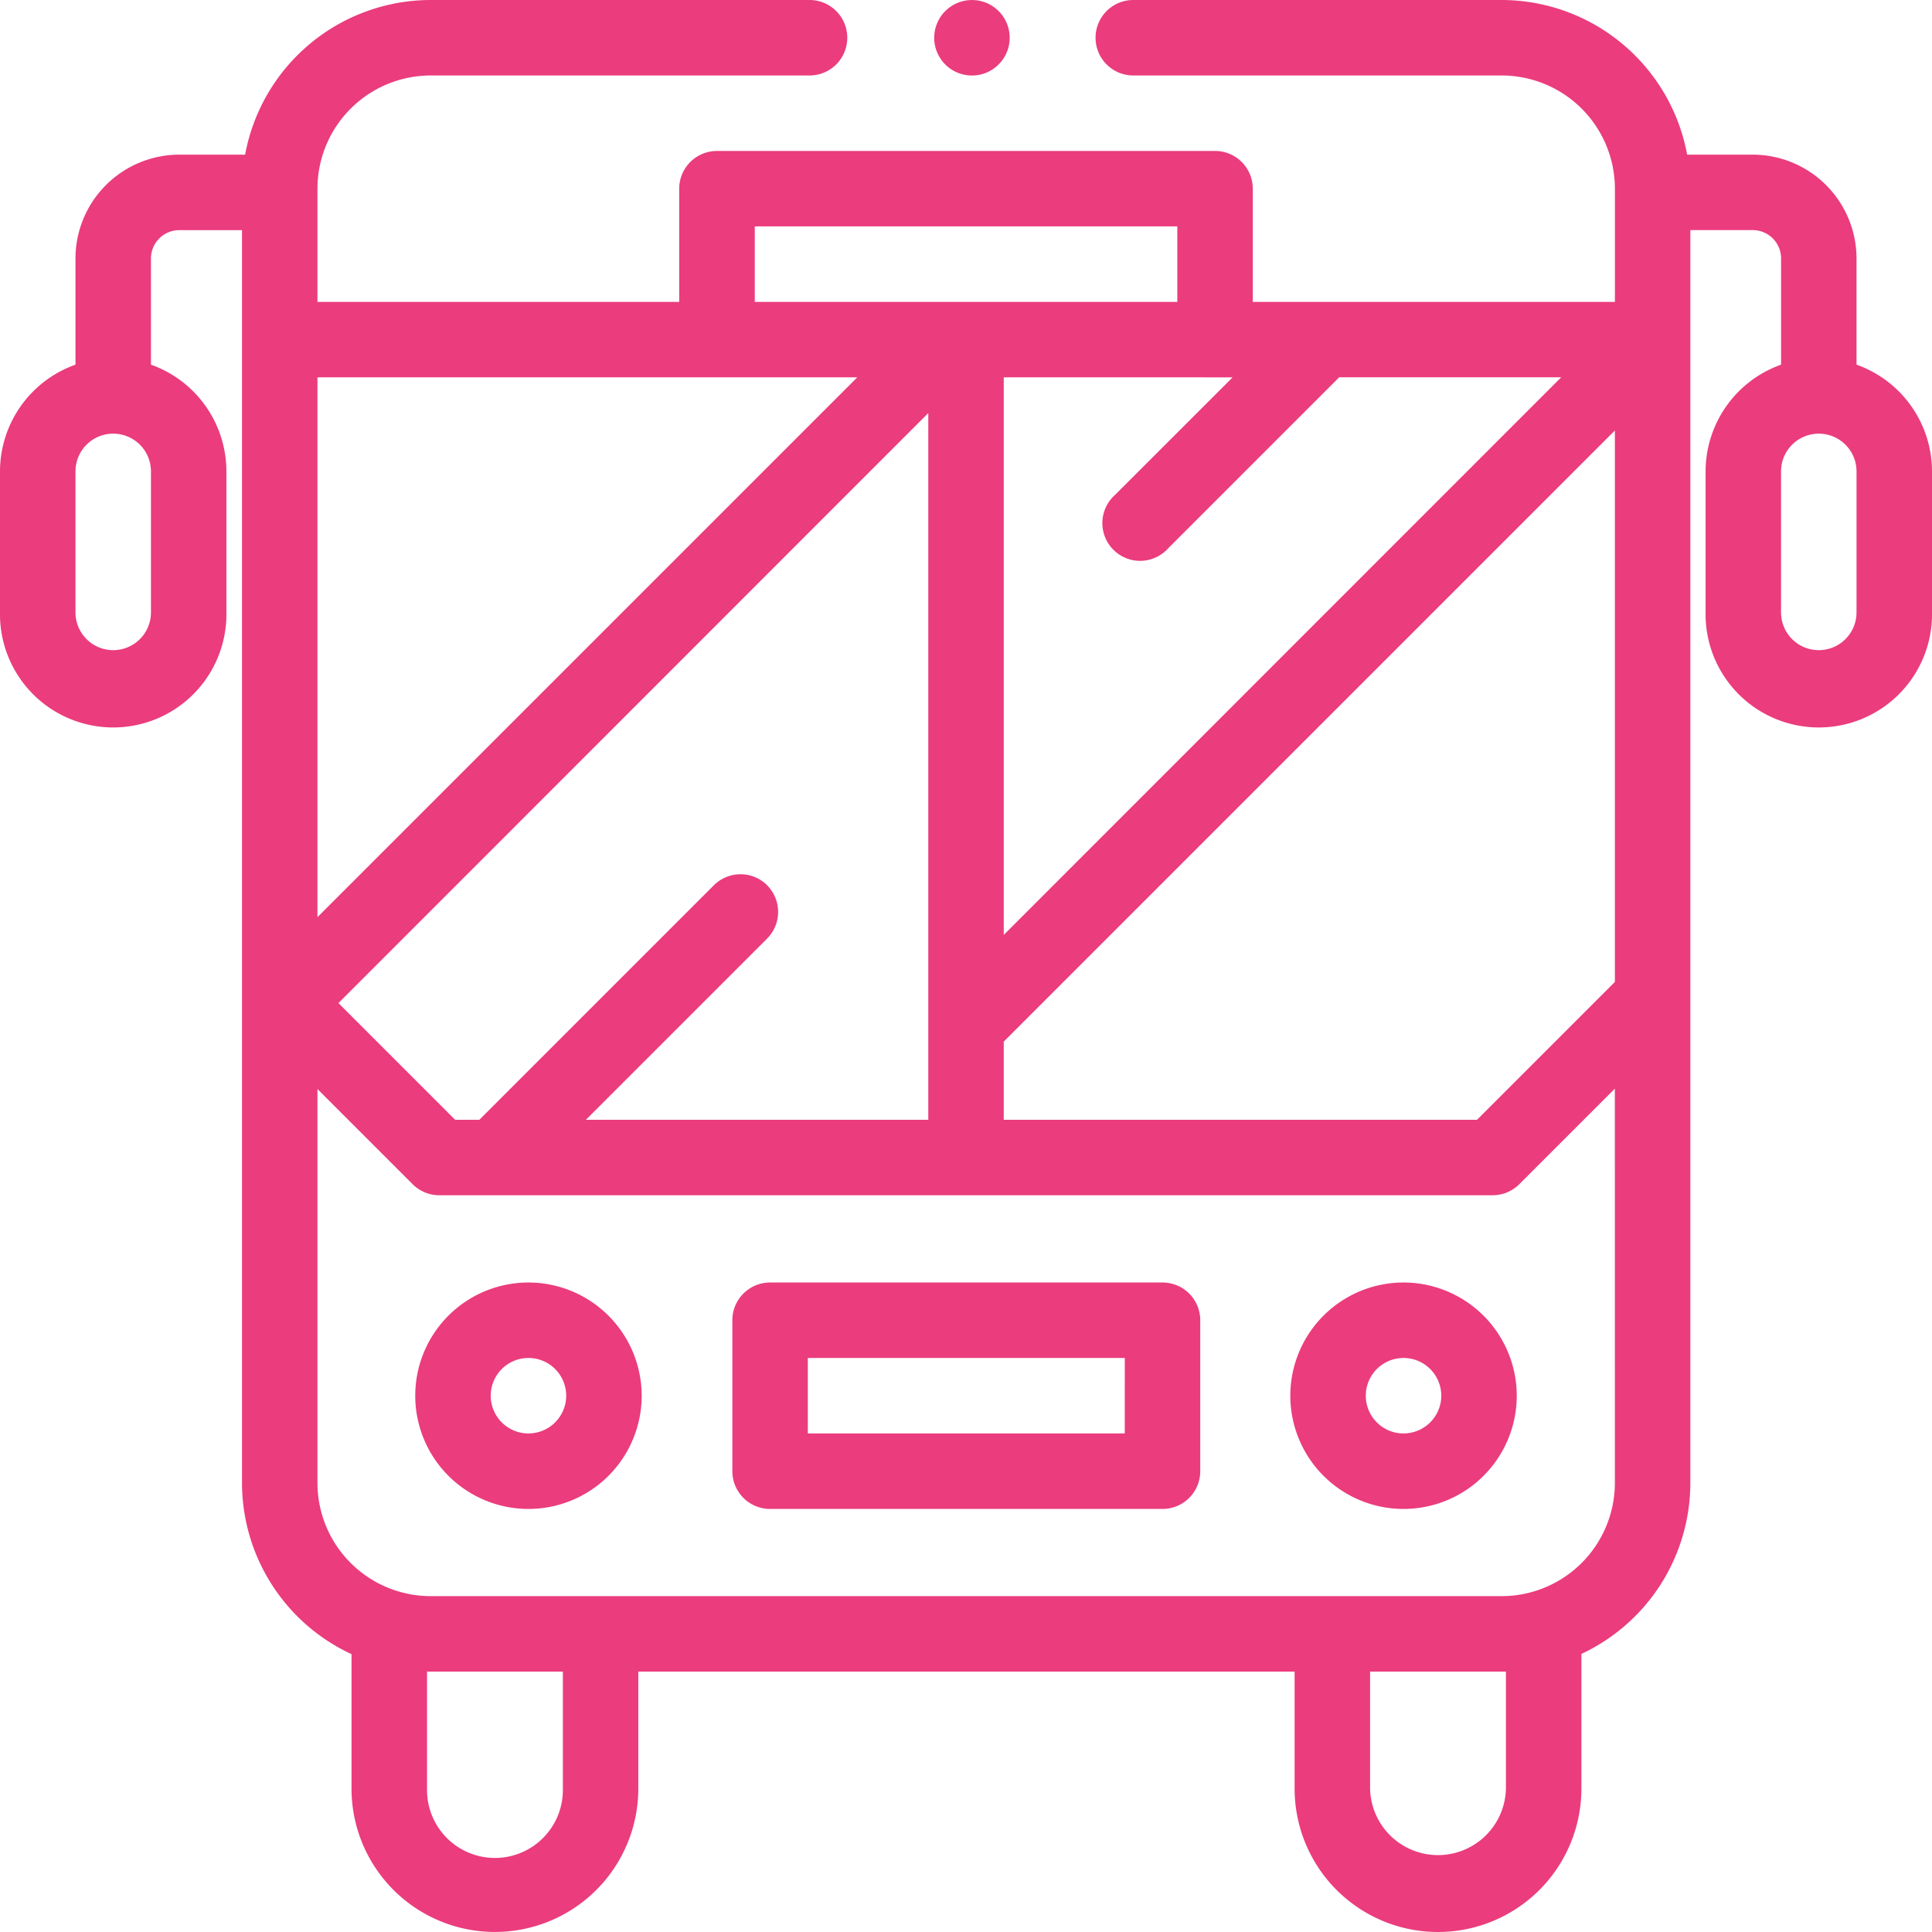 <svg id="bus" xmlns="http://www.w3.org/2000/svg" width="65.272" height="65.272" viewBox="0 0 65.272 65.272">
  <g id="Grupo_3473" data-name="Grupo 3473" transform="translate(31.562)">
    <g id="Grupo_3472" data-name="Grupo 3472">
      <path id="Caminho_8269" data-name="Caminho 8269" d="M249.756.374a1.275,1.275,0,0,0-2.176.9,1.275,1.275,0,1,0,2.176-.9Z" transform="translate(-247.58 0)" fill="#eb3c7d"/>
    </g>
  </g>
  <g id="Grupo_3475" data-name="Grupo 3475">
    <g id="Grupo_3474" data-name="Grupo 3474">
      <path id="Caminho_8270" data-name="Caminho 8270" d="M62.722,12.32V8.732a3.511,3.511,0,0,0-3.507-3.507H57A6.384,6.384,0,0,0,50.734,0H38.288a1.275,1.275,0,1,0,0,2.55H50.734a3.829,3.829,0,0,1,3.825,3.825V10.2H42.325V6.374A1.275,1.275,0,0,0,41.05,5.1H24.222a1.275,1.275,0,0,0-1.275,1.275V10.2H10.725V6.374A3.829,3.829,0,0,1,14.55,2.55h12.8a1.275,1.275,0,0,0,0-2.55H14.55A6.384,6.384,0,0,0,8.281,5.225H6.057A3.511,3.511,0,0,0,2.55,8.732V12.32A3.831,3.831,0,0,0,0,15.926V20.69a3.825,3.825,0,1,0,7.649,0V15.926A3.831,3.831,0,0,0,5.1,12.32V8.732a.958.958,0,0,1,.957-.957H8.176V50.1a6.381,6.381,0,0,0,3.7,5.785v4.541a4.844,4.844,0,0,0,9.689,0V56.475H43.738v3.952a4.844,4.844,0,1,0,9.689,0V55.877A6.382,6.382,0,0,0,57.108,50.1V7.774h2.108a.958.958,0,0,1,.957.957V12.32a3.831,3.831,0,0,0-2.55,3.605V20.69a3.825,3.825,0,1,0,7.649,0V15.926A3.831,3.831,0,0,0,62.722,12.32ZM5.1,20.69a1.275,1.275,0,0,1-2.55,0V15.926a1.275,1.275,0,1,1,2.55,0Zm36.543-7.941L37.671,16.72a1.275,1.275,0,1,0,1.8,1.8l5.774-5.774h7.5L33.911,31.586V12.748ZM25.5,7.649H39.775V10.2H25.5Zm.418,22.259a1.275,1.275,0,0,0-1.8,0l-7.924,7.924h-.817l-3.943-3.943L31.362,13.956V37.832H19.794l6.121-6.121A1.275,1.275,0,0,0,25.915,29.908ZM10.725,12.748H28.963L10.725,30.986Zm8.291,47.679a2.295,2.295,0,1,1-4.589,0V56.475h4.589Zm31.861,0a2.295,2.295,0,0,1-4.589,0V56.475h4.589ZM54.558,50.1a3.829,3.829,0,0,1-3.825,3.825H14.55A3.829,3.829,0,0,1,10.725,50.1V36.792l3.216,3.216a1.275,1.275,0,0,0,.9.373H50.429a1.275,1.275,0,0,0,.9-.373l3.228-3.228Zm0-16.926L49.9,37.832H33.911v-2.64L54.558,14.545ZM62.722,20.69a1.275,1.275,0,0,1-2.55,0V15.926a1.275,1.275,0,0,1,2.55,0Z" fill="#eb3c7d"/>
    </g>
  </g>
  <g id="Grupo_3477" data-name="Grupo 3477" transform="translate(14.029 43.329)">
    <g id="Grupo_3476" data-name="Grupo 3476">
      <path id="Caminho_8271" data-name="Caminho 8271" d="M113.869,339.88a3.825,3.825,0,1,0,3.825,3.825A3.829,3.829,0,0,0,113.869,339.88Zm0,5.1a1.275,1.275,0,1,1,1.275-1.275A1.276,1.276,0,0,1,113.869,344.979Z" transform="translate(-110.044 -339.88)" fill="#eb3c7d"/>
    </g>
  </g>
  <g id="Grupo_3479" data-name="Grupo 3479" transform="translate(43.594 43.329)">
    <g id="Grupo_3478" data-name="Grupo 3478">
      <path id="Caminho_8272" data-name="Caminho 8272" d="M345.78,339.88a3.825,3.825,0,1,0,3.825,3.825A3.829,3.829,0,0,0,345.78,339.88Zm0,5.1a1.275,1.275,0,1,1,1.275-1.275A1.276,1.276,0,0,1,345.78,344.979Z" transform="translate(-341.956 -339.88)" fill="#eb3c7d"/>
    </g>
  </g>
  <g id="Grupo_3481" data-name="Grupo 3481" transform="translate(24.742 43.329)">
    <g id="Grupo_3480" data-name="Grupo 3480">
      <path id="Caminho_8273" data-name="Caminho 8273" d="M208.616,339.88H195.358a1.275,1.275,0,0,0-1.275,1.275v5.1a1.275,1.275,0,0,0,1.275,1.275h13.258a1.275,1.275,0,0,0,1.275-1.275v-5.1A1.275,1.275,0,0,0,208.616,339.88Zm-1.275,5.1H196.633v-2.55h10.709Z" transform="translate(-194.083 -339.88)" fill="#eb3c7d"/>
    </g>
  </g>
</svg>
